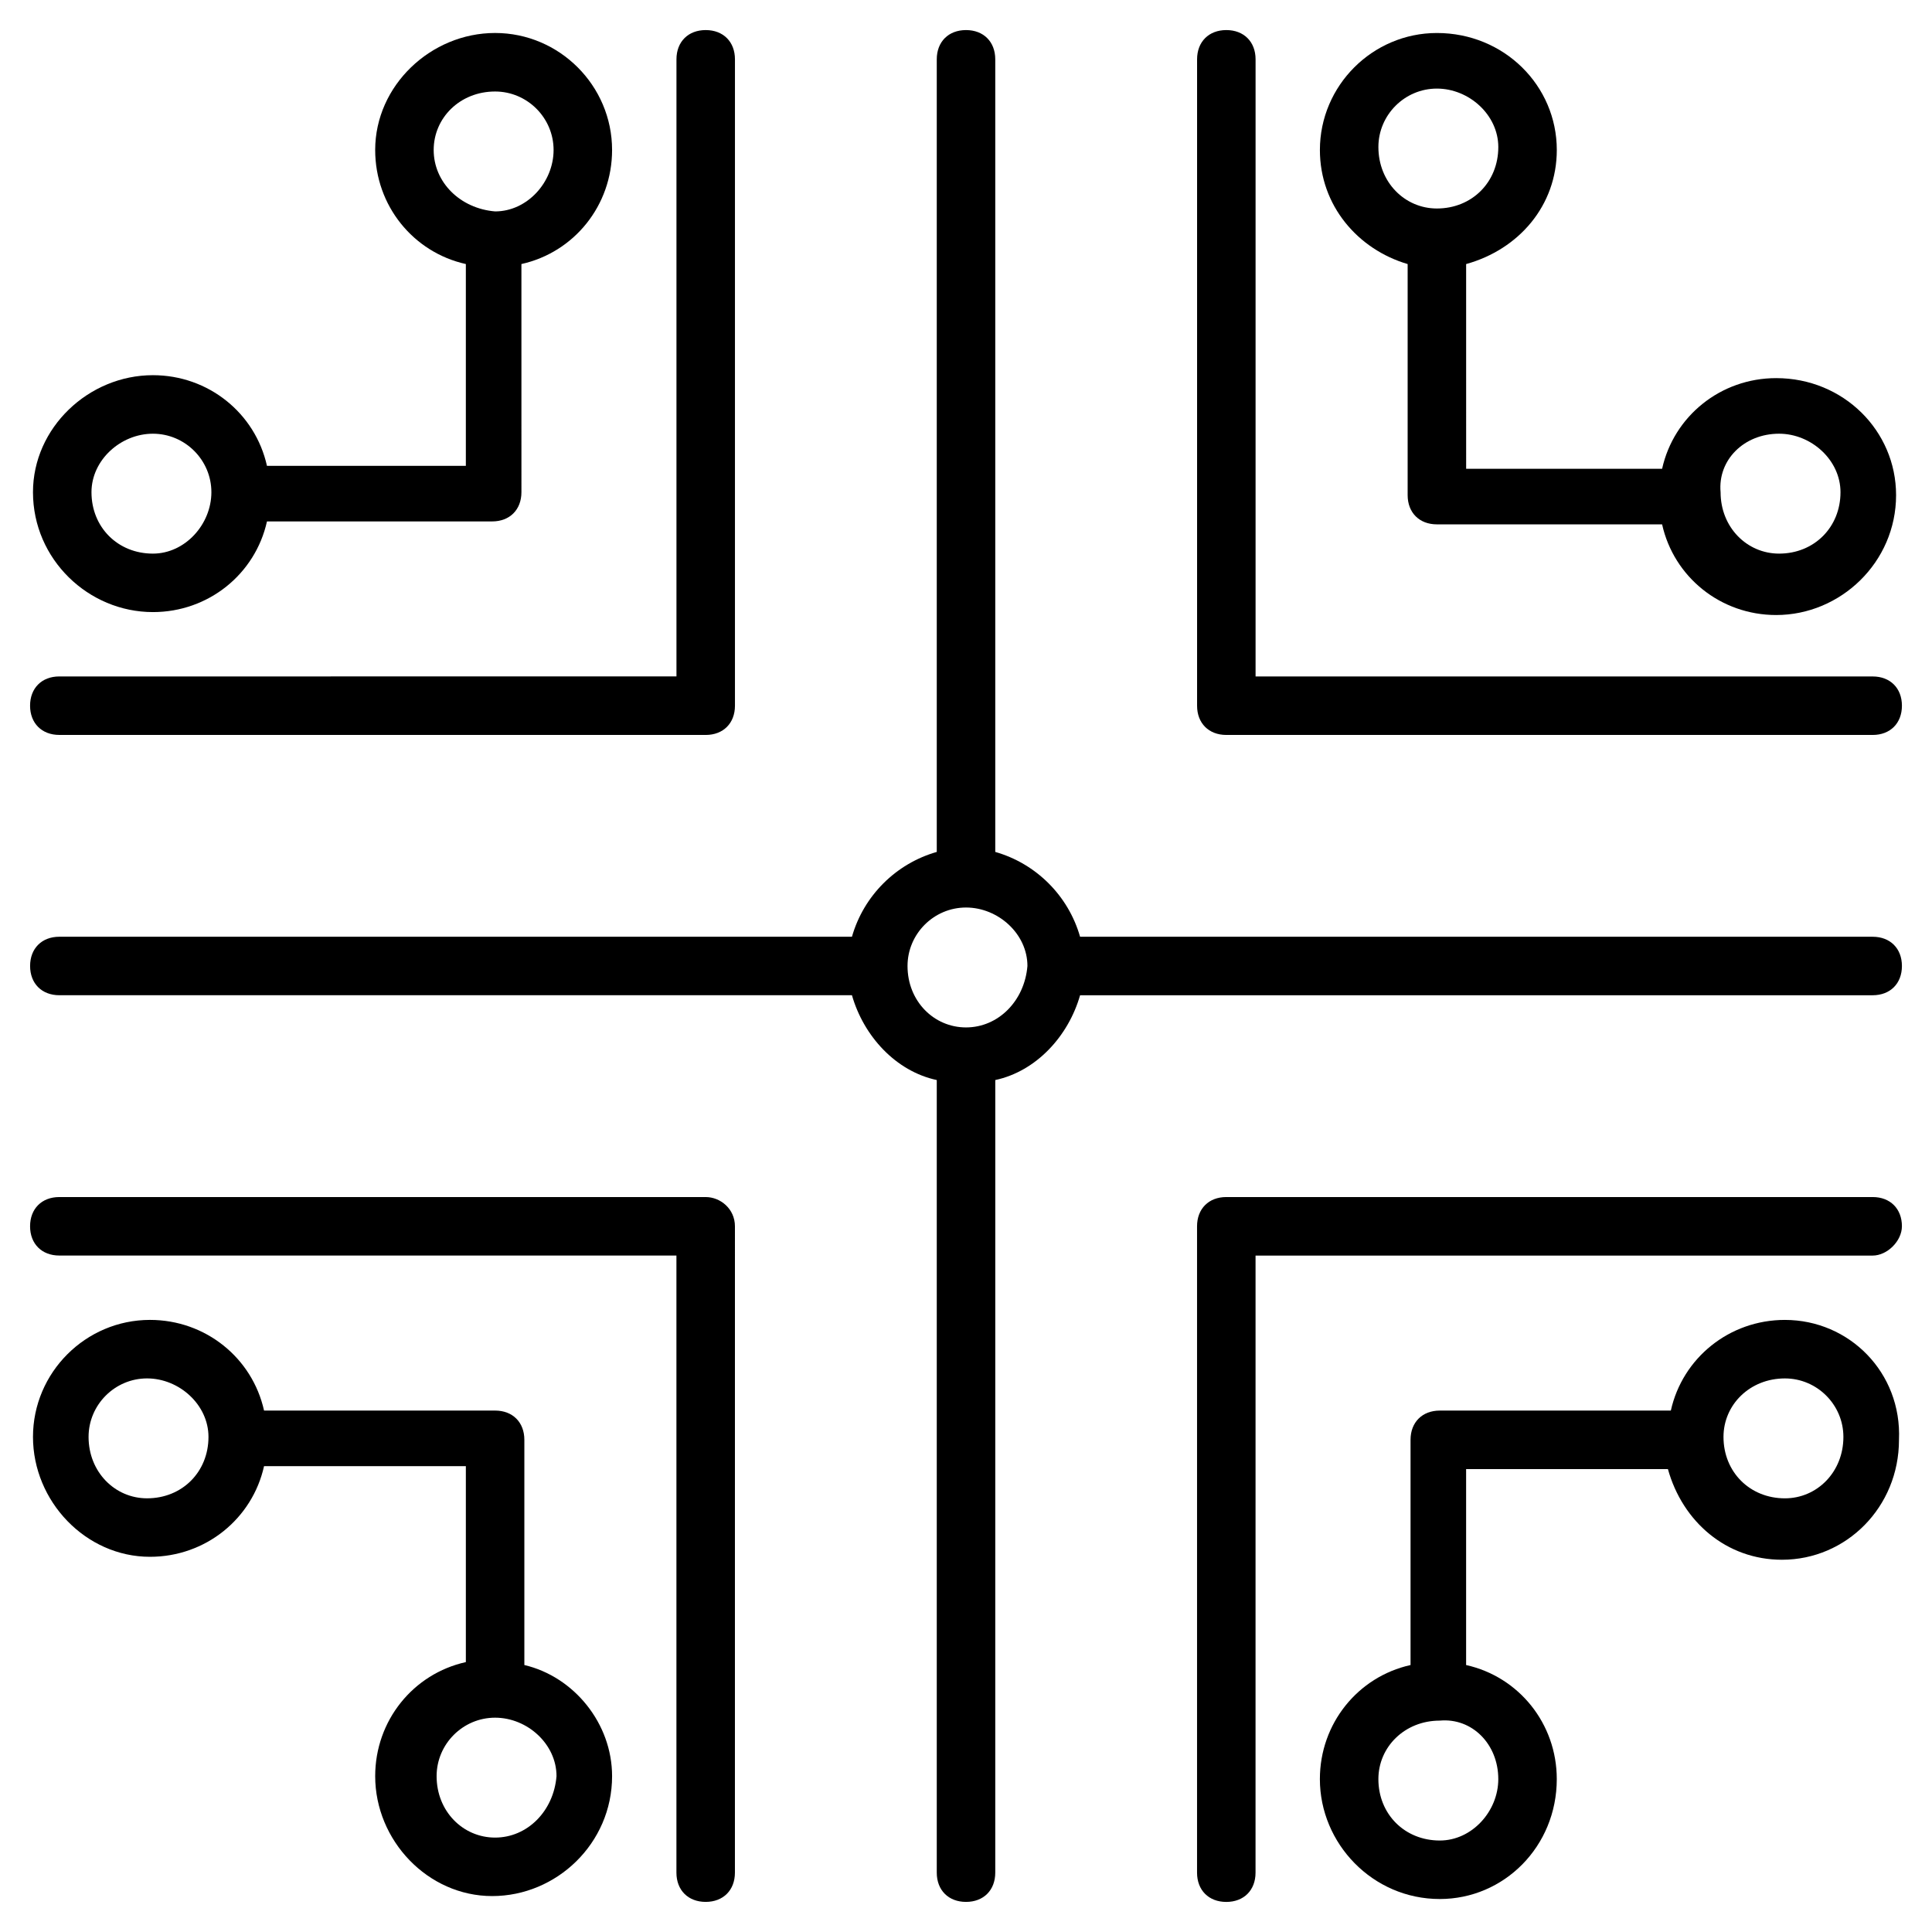 <?xml version="1.0" encoding="UTF-8"?>
<!-- Uploaded to: ICON Repo, www.svgrepo.com, Generator: ICON Repo Mixer Tools -->
<svg fill="#000000" width="800px" height="800px" version="1.1" viewBox="144 144 512 512" xmlns="http://www.w3.org/2000/svg">
 <g>
  <path d="m648.03 468.98c0-4.652-3.102-7.75-7.75-7.75h-171.3c-4.652 0-7.75 3.102-7.75 7.75v171.3c0 4.652 3.102 7.75 7.75 7.75 4.652 0 7.75-3.102 7.75-7.75l0.004-163.54h163.54c3.875 0 7.75-3.879 7.75-7.754z"/>
  <path d="m468.98 338.77h171.3c4.652 0 7.75-3.102 7.75-7.75 0-4.652-3.102-7.75-7.75-7.75h-163.54v-163.55c0-4.652-3.102-7.75-7.75-7.75-4.652 0-7.75 3.102-7.75 7.75v171.3c-0.004 4.648 3.098 7.75 7.746 7.75z"/>
  <path d="m159.72 338.77h171.3c4.652 0 7.75-3.102 7.75-7.75v-171.3c0-4.652-3.102-7.75-7.75-7.75-4.652 0-7.75 3.102-7.75 7.75v163.54l-163.55 0.004c-4.652 0-7.75 3.102-7.75 7.75s3.102 7.75 7.75 7.75z"/>
  <path d="m331.02 461.23h-171.3c-4.652 0-7.75 3.102-7.75 7.75 0 4.652 3.102 7.75 7.75 7.75h163.54v163.54c0 4.652 3.102 7.75 7.75 7.75 4.652 0 7.75-3.102 7.75-7.75l0.004-171.29c0-4.648-3.875-7.75-7.75-7.75z"/>
  <path d="m430.23 407.75h210.05c4.652 0 7.75-3.102 7.75-7.75 0-4.652-3.102-7.75-7.75-7.75l-210.05-0.004c-3.102-10.852-11.625-19.379-22.477-22.477v-210.05c0-4.652-3.102-7.75-7.75-7.75-4.652 0-7.75 3.102-7.75 7.75v210.05c-10.852 3.102-19.379 11.625-22.477 22.477h-210.05c-4.652 0-7.75 3.102-7.75 7.75 0 4.652 3.102 7.75 7.75 7.75h210.05c3.102 10.852 11.625 20.152 22.477 22.477v210.05c0 4.652 3.102 7.75 7.75 7.75 4.652 0 7.75-3.102 7.75-7.75l0.004-210.05c10.852-2.324 19.375-11.625 22.477-22.477zm-30.227 8.527c-8.527 0-15.5-6.977-15.5-16.277 0-8.527 6.977-15.5 15.5-15.5 8.527 0 16.277 6.977 16.277 15.5-0.777 9.301-7.754 16.277-16.277 16.277z"/>
  <path d="m617.02 493.79c-14.727 0-27.129 10.078-30.23 24.027h-61.23c-4.652 0-7.75 3.102-7.75 7.75v59.684c-13.953 3.102-24.027 15.5-24.027 30.23 0 17.051 13.953 31.777 31.777 31.777 17.051 0 31.004-13.953 31.004-31.777 0-14.727-10.078-27.129-24.027-30.23v-51.93h53.48c3.875 13.953 15.5 24.027 30.23 24.027 17.051 0 31.004-13.953 31.004-31.777 0.773-17.832-13.18-31.781-30.23-31.781zm-75.957 121.69c0 8.527-6.977 16.277-15.5 16.277-9.301 0-16.277-6.977-16.277-16.277 0-8.527 6.977-15.5 16.277-15.5 8.523-0.777 15.5 6.199 15.5 15.5zm75.957-74.406c-9.301 0-16.277-6.977-16.277-16.277 0-8.527 6.977-15.5 16.277-15.5 8.527 0 15.5 6.977 15.5 15.5 0.004 9.301-6.973 16.277-15.5 16.277z"/>
  <path d="m517.04 213.98v61.23c0 4.652 3.102 7.75 7.75 7.75h59.684c3.102 13.953 15.5 24.027 30.23 24.027 17.051 0 31.777-13.953 31.777-31.777 0-17.051-13.953-31.004-31.777-31.004-14.727 0-27.129 10.078-30.23 24.027h-51.93l-0.004-54.254c13.953-3.875 24.027-15.5 24.027-30.23 0-17.051-13.953-31.004-31.777-31.004-17.051 0-31.004 13.953-31.004 31.004 0 14.73 10.074 26.355 23.254 30.23zm98.434 44.957c8.527 0 16.277 6.977 16.277 15.5 0 9.301-6.977 16.277-16.277 16.277-8.527 0-15.5-6.977-15.5-16.277-0.777-8.527 6.199-15.5 15.5-15.5zm-90.684-91.461c8.527 0 16.277 6.977 16.277 15.5 0 9.301-6.977 16.277-16.277 16.277-8.527 0-15.5-6.977-15.5-16.277-0.004-8.527 6.973-15.5 15.5-15.5z"/>
  <path d="m282.96 585.25v-59.684c0-4.652-3.102-7.75-7.75-7.75h-61.234c-3.102-13.953-15.5-24.027-30.23-24.027-17.051 0-31.004 13.953-31.004 31.004 0 17.051 13.953 31.777 31.004 31.777 14.727 0 27.129-10.078 30.23-24.027h53.48v51.93c-13.953 3.102-24.027 15.5-24.027 30.23 0 17.051 13.953 31.777 31.004 31.777 17.051 0 31.777-13.953 31.777-31.777 0-13.953-10.074-26.352-23.25-29.453zm-99.988-44.18c-8.527 0-15.5-6.977-15.5-16.277 0-8.527 6.977-15.5 15.5-15.5 8.527 0 16.277 6.977 16.277 15.5 0 9.301-6.977 16.277-16.277 16.277zm92.234 89.91c-8.527 0-15.5-6.977-15.5-16.277 0-8.527 6.977-15.5 15.5-15.5 8.527 0 16.277 6.977 16.277 15.5-0.773 9.301-7.75 16.277-16.277 16.277z"/>
  <path d="m184.52 306.21c14.727 0 27.129-10.078 30.23-24.027h59.684c4.652 0 7.75-3.102 7.75-7.75l-0.004-60.457c13.953-3.102 24.027-15.5 24.027-30.23 0-17.051-13.953-31.004-31.004-31.004s-31.777 13.953-31.777 31.004c0 14.727 10.078 27.129 24.027 30.23v53.48h-52.707c-3.102-13.953-15.5-24.027-30.23-24.027-17.051 0-31.777 13.953-31.777 31.004 0.004 17.828 14.73 31.777 31.781 31.777zm74.41-122.46c0-8.527 6.977-15.5 16.277-15.5 8.527 0 15.5 6.977 15.5 15.5 0 8.527-6.977 16.277-15.5 16.277-9.305-0.773-16.277-7.75-16.277-16.277zm-74.41 75.188c8.527 0 15.5 6.977 15.5 15.5 0 8.527-6.977 16.277-15.5 16.277-9.301 0-16.277-6.977-16.277-16.277 0-8.527 7.75-15.5 16.277-15.5z"/>
 </g>
</svg>